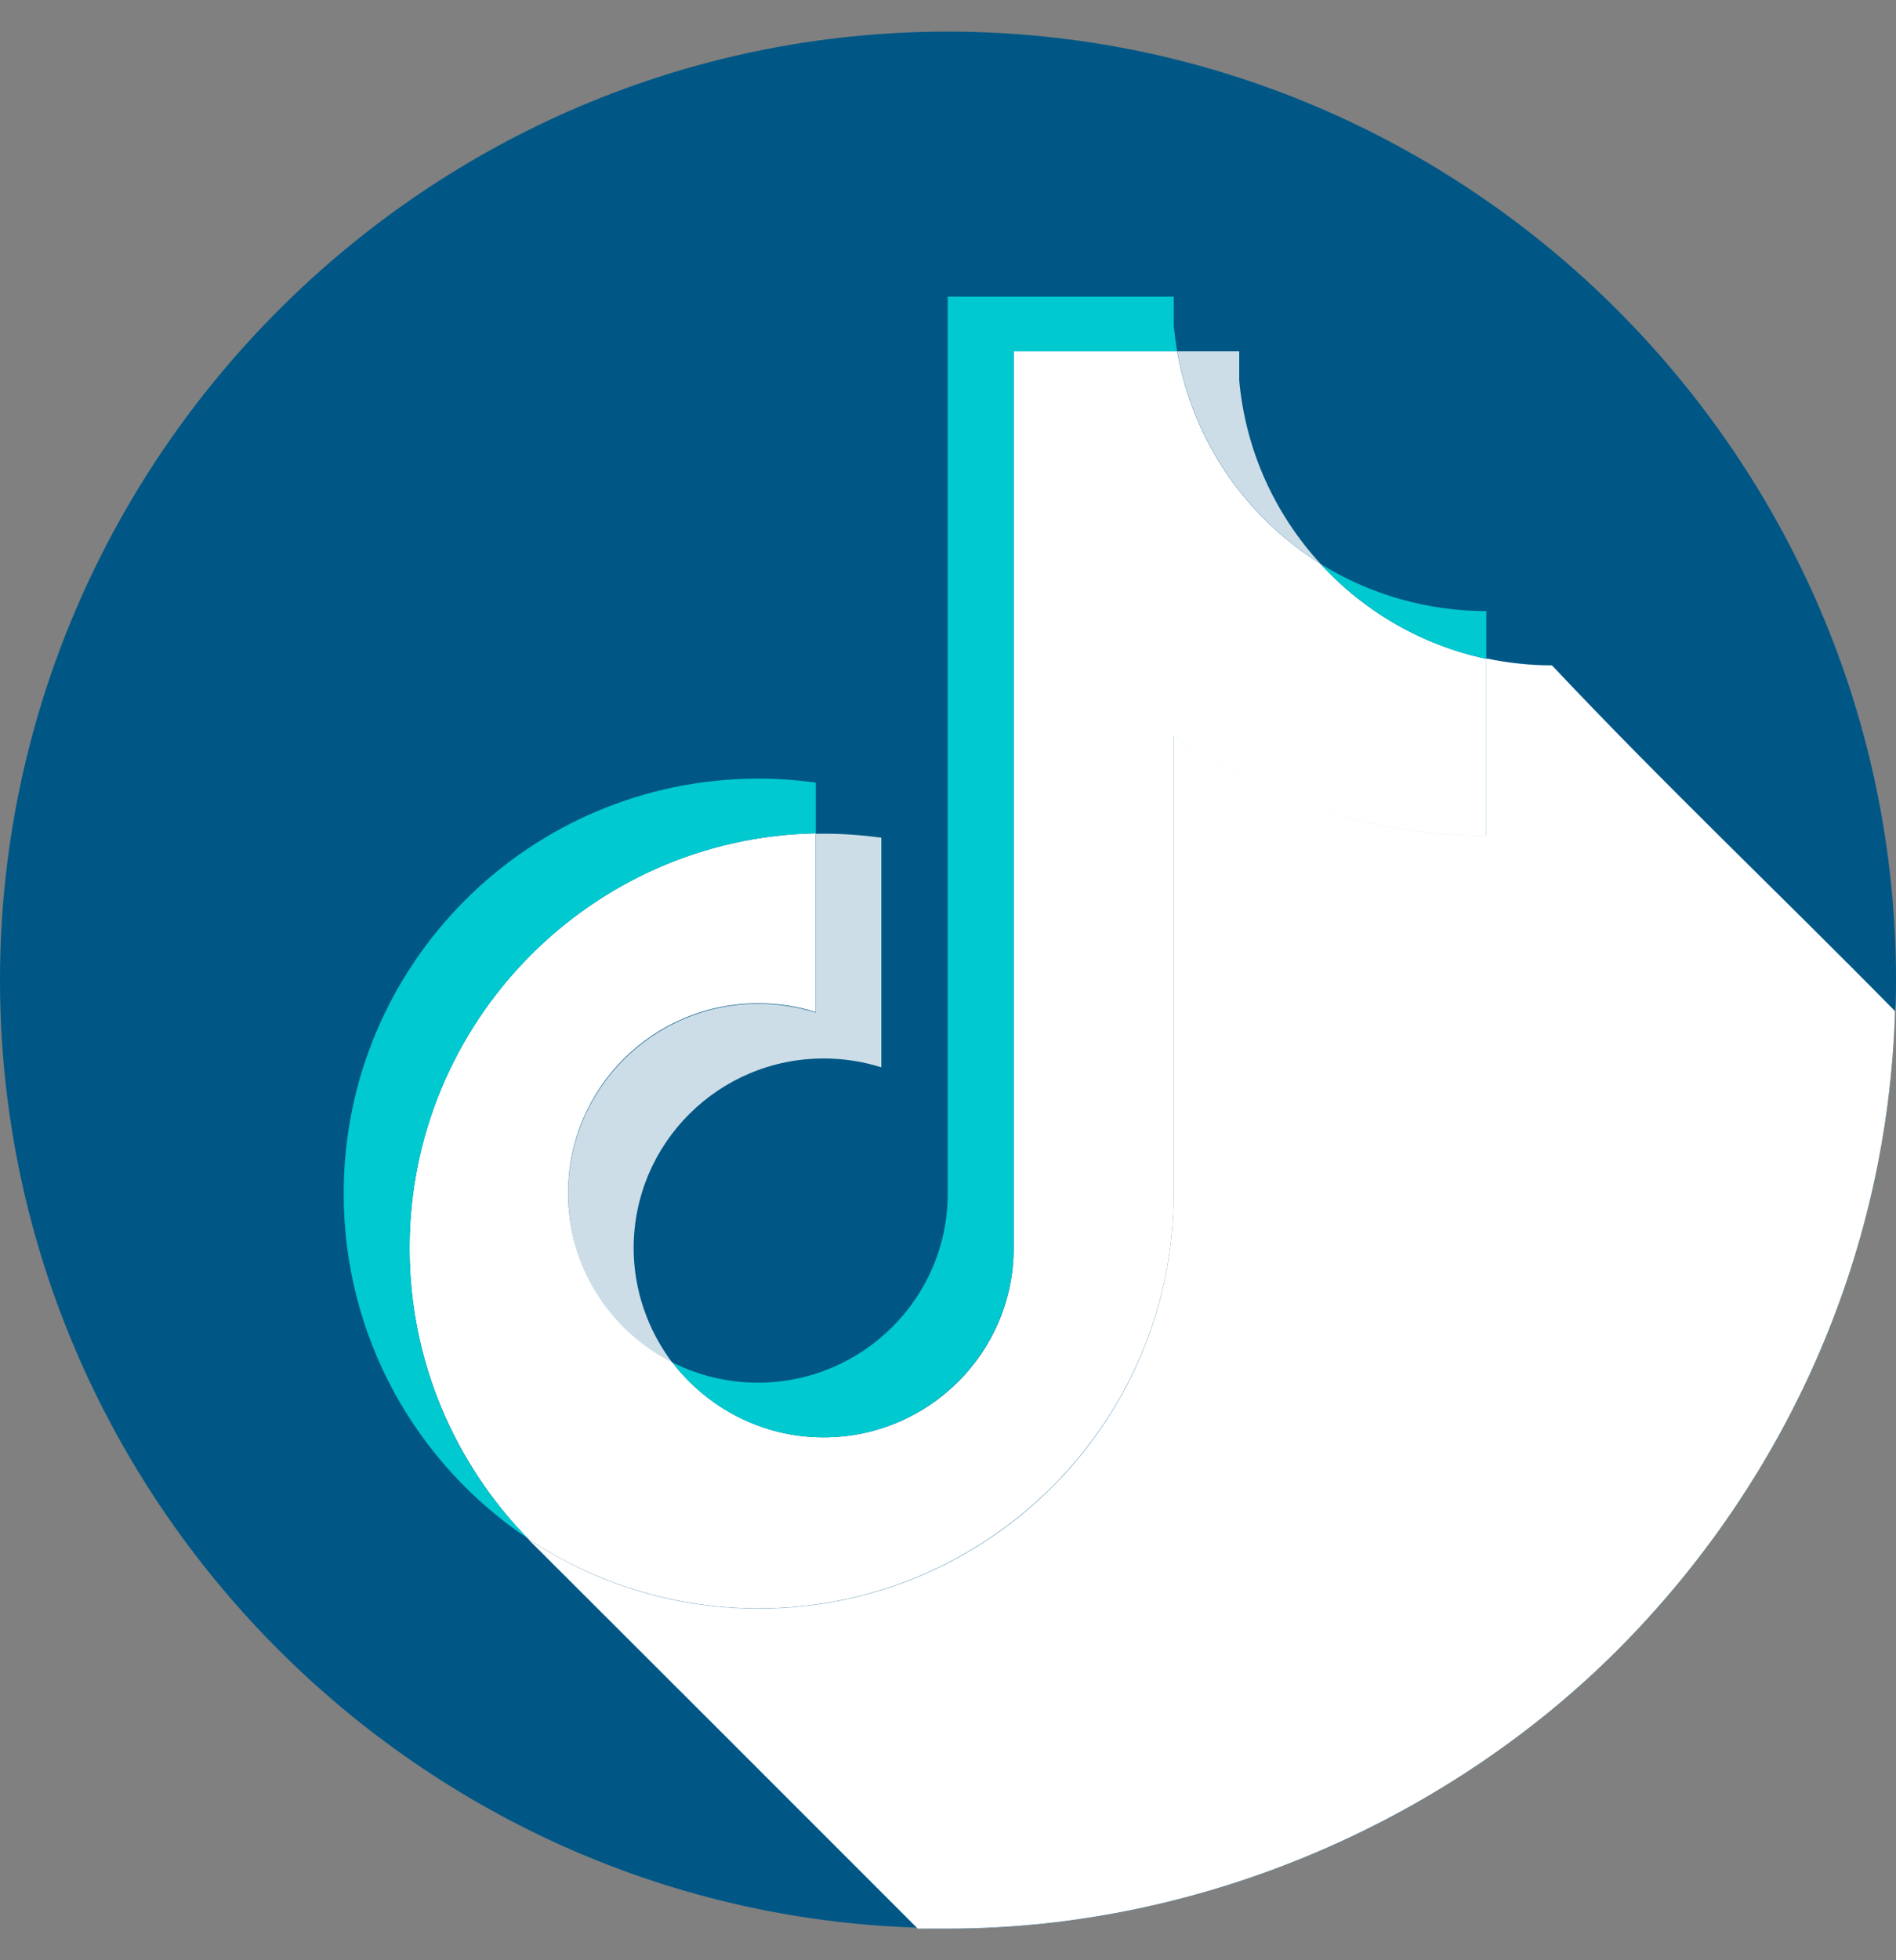 <svg width="30" height="31" viewBox="0 0 30 31" fill="none" xmlns="http://www.w3.org/2000/svg">
<rect x="0" y="0" width="30" height="31" fill="#808080" stroke="none"/>
<path d="M30 15.5C30 15.664 30 15.827 29.984 15.991C29.868 19.918 28.201 23.487 25.591 26.097C22.981 28.708 19.125 30.5 14.996 30.5C14.832 30.5 14.669 30.5 14.505 30.484C6.489 30.227 0 23.588 0 15.5C0 11.378 1.69 7.622 4.409 4.903C7.128 2.183 10.875 0.5 14.996 0.5C19.117 0.5 22.872 2.183 25.591 4.903C28.309 7.622 30 11.378 30 15.5Z" fill="url(#paint0_linear_233_1084)"/>
<path d="M29.985 15.991C29.868 19.918 28.201 23.487 25.591 26.097C22.982 28.708 19.125 30.5 14.997 30.5H14.521L14.506 30.484C12.449 28.427 10.431 26.409 8.352 24.336C9.395 25.038 10.65 25.443 12.005 25.443C15.635 25.443 18.572 22.505 18.572 18.882V11.635C19.967 12.625 21.673 13.217 23.519 13.217V10.419C23.862 10.49 24.212 10.529 24.563 10.529C26.316 12.391 28.185 14.16 29.985 15.991Z" fill="url(#paint1_linear_233_1084)"/>
<g style="mix-blend-mode:multiply">
<path d="M29.985 15.991C29.868 19.918 28.201 23.487 25.591 26.097C22.982 28.708 19.125 30.5 14.997 30.5H14.521L14.506 30.484C12.449 28.427 10.431 26.409 8.352 24.336C9.395 25.038 10.65 25.443 12.005 25.443C15.635 25.443 18.572 22.505 18.572 18.882V11.635C19.967 12.625 21.673 13.217 23.519 13.217V10.419C23.862 10.49 24.212 10.529 24.563 10.529C26.316 12.391 28.185 14.16 29.985 15.991Z" fill="white"/>
</g>
<path opacity="0.8" fill-rule="evenodd" clip-rule="evenodd" d="M20.894 8.916C20.177 8.136 19.709 7.131 19.608 6.017V5.557H18.627C18.876 6.968 19.717 8.183 20.894 8.916ZM10.642 21.555C10.245 21.032 10.026 20.393 10.026 19.739C10.026 18.079 11.374 16.739 13.033 16.739C13.345 16.739 13.649 16.786 13.945 16.879V13.248C13.602 13.201 13.252 13.178 12.909 13.186V16.014C12.613 15.921 12.309 15.874 11.997 15.874C10.338 15.874 8.99 17.222 8.99 18.874C8.99 20.043 9.66 21.064 10.642 21.555Z" fill="white"/>
<path fill-rule="evenodd" clip-rule="evenodd" d="M18.571 11.635C19.965 12.633 21.679 13.217 23.518 13.217V10.419C22.489 10.201 21.578 9.664 20.892 8.916C19.716 8.183 18.875 6.975 18.625 5.557H16.039V19.739C16.039 21.391 14.691 22.731 13.032 22.731C12.058 22.731 11.194 22.264 10.64 21.547C9.659 21.056 8.989 20.035 8.989 18.866C8.989 17.206 10.337 15.866 11.996 15.866C12.315 15.866 12.619 15.913 12.907 16.006V13.178C9.347 13.248 6.48 16.162 6.48 19.739C6.48 21.523 7.197 23.144 8.35 24.329C9.394 25.03 10.656 25.435 12.004 25.435C15.626 25.435 18.571 22.497 18.571 18.874V11.627V11.635Z" fill="white"/>
<path fill-rule="evenodd" clip-rule="evenodd" d="M23.518 10.419V9.664C22.591 9.664 21.68 9.406 20.893 8.916C21.594 9.679 22.514 10.209 23.518 10.419ZM18.626 5.557C18.603 5.425 18.587 5.284 18.572 5.152V4.692H14.996V18.874C14.996 20.526 13.648 21.866 11.989 21.866C11.506 21.866 11.046 21.749 10.641 21.547C11.187 22.264 12.059 22.731 13.033 22.731C14.684 22.731 16.032 21.391 16.04 19.739V5.557H18.626ZM12.908 13.178V12.375C12.612 12.336 12.308 12.313 12.005 12.313C8.374 12.313 5.438 15.251 5.438 18.874C5.438 21.149 6.59 23.152 8.351 24.329C7.19 23.144 6.481 21.523 6.481 19.739C6.481 16.162 9.348 13.248 12.908 13.178Z" fill="#00C9D0"/>
<path opacity="0.8" fill-rule="evenodd" clip-rule="evenodd" d="M19.608 12.492C21.003 13.49 22.717 14.074 24.555 14.074V10.521C24.205 10.521 23.854 10.482 23.519 10.412V13.209C21.673 13.209 19.967 12.625 18.572 11.627V18.874C18.572 22.497 15.635 25.435 12.005 25.435C10.65 25.435 9.395 25.03 8.352 24.329C9.543 25.544 11.203 26.3 13.049 26.3C16.679 26.3 19.616 23.362 19.616 19.739V12.492H19.608Z" fill="white"/>
<defs>
<linearGradient id="paint0_linear_233_1084" x1="5.367" y1="4.022" x2="24.638" y2="26.973" gradientUnits="userSpaceOnUse">
<stop offset="1" stop-color="#005786"/>
</linearGradient>
<linearGradient id="paint1_linear_233_1084" x1="5.352" y1="3.695" x2="24.787" y2="26.848" gradientUnits="userSpaceOnUse">
<stop offset="0.37" stop-color="#005786"/>
</linearGradient>
</defs>
</svg>
